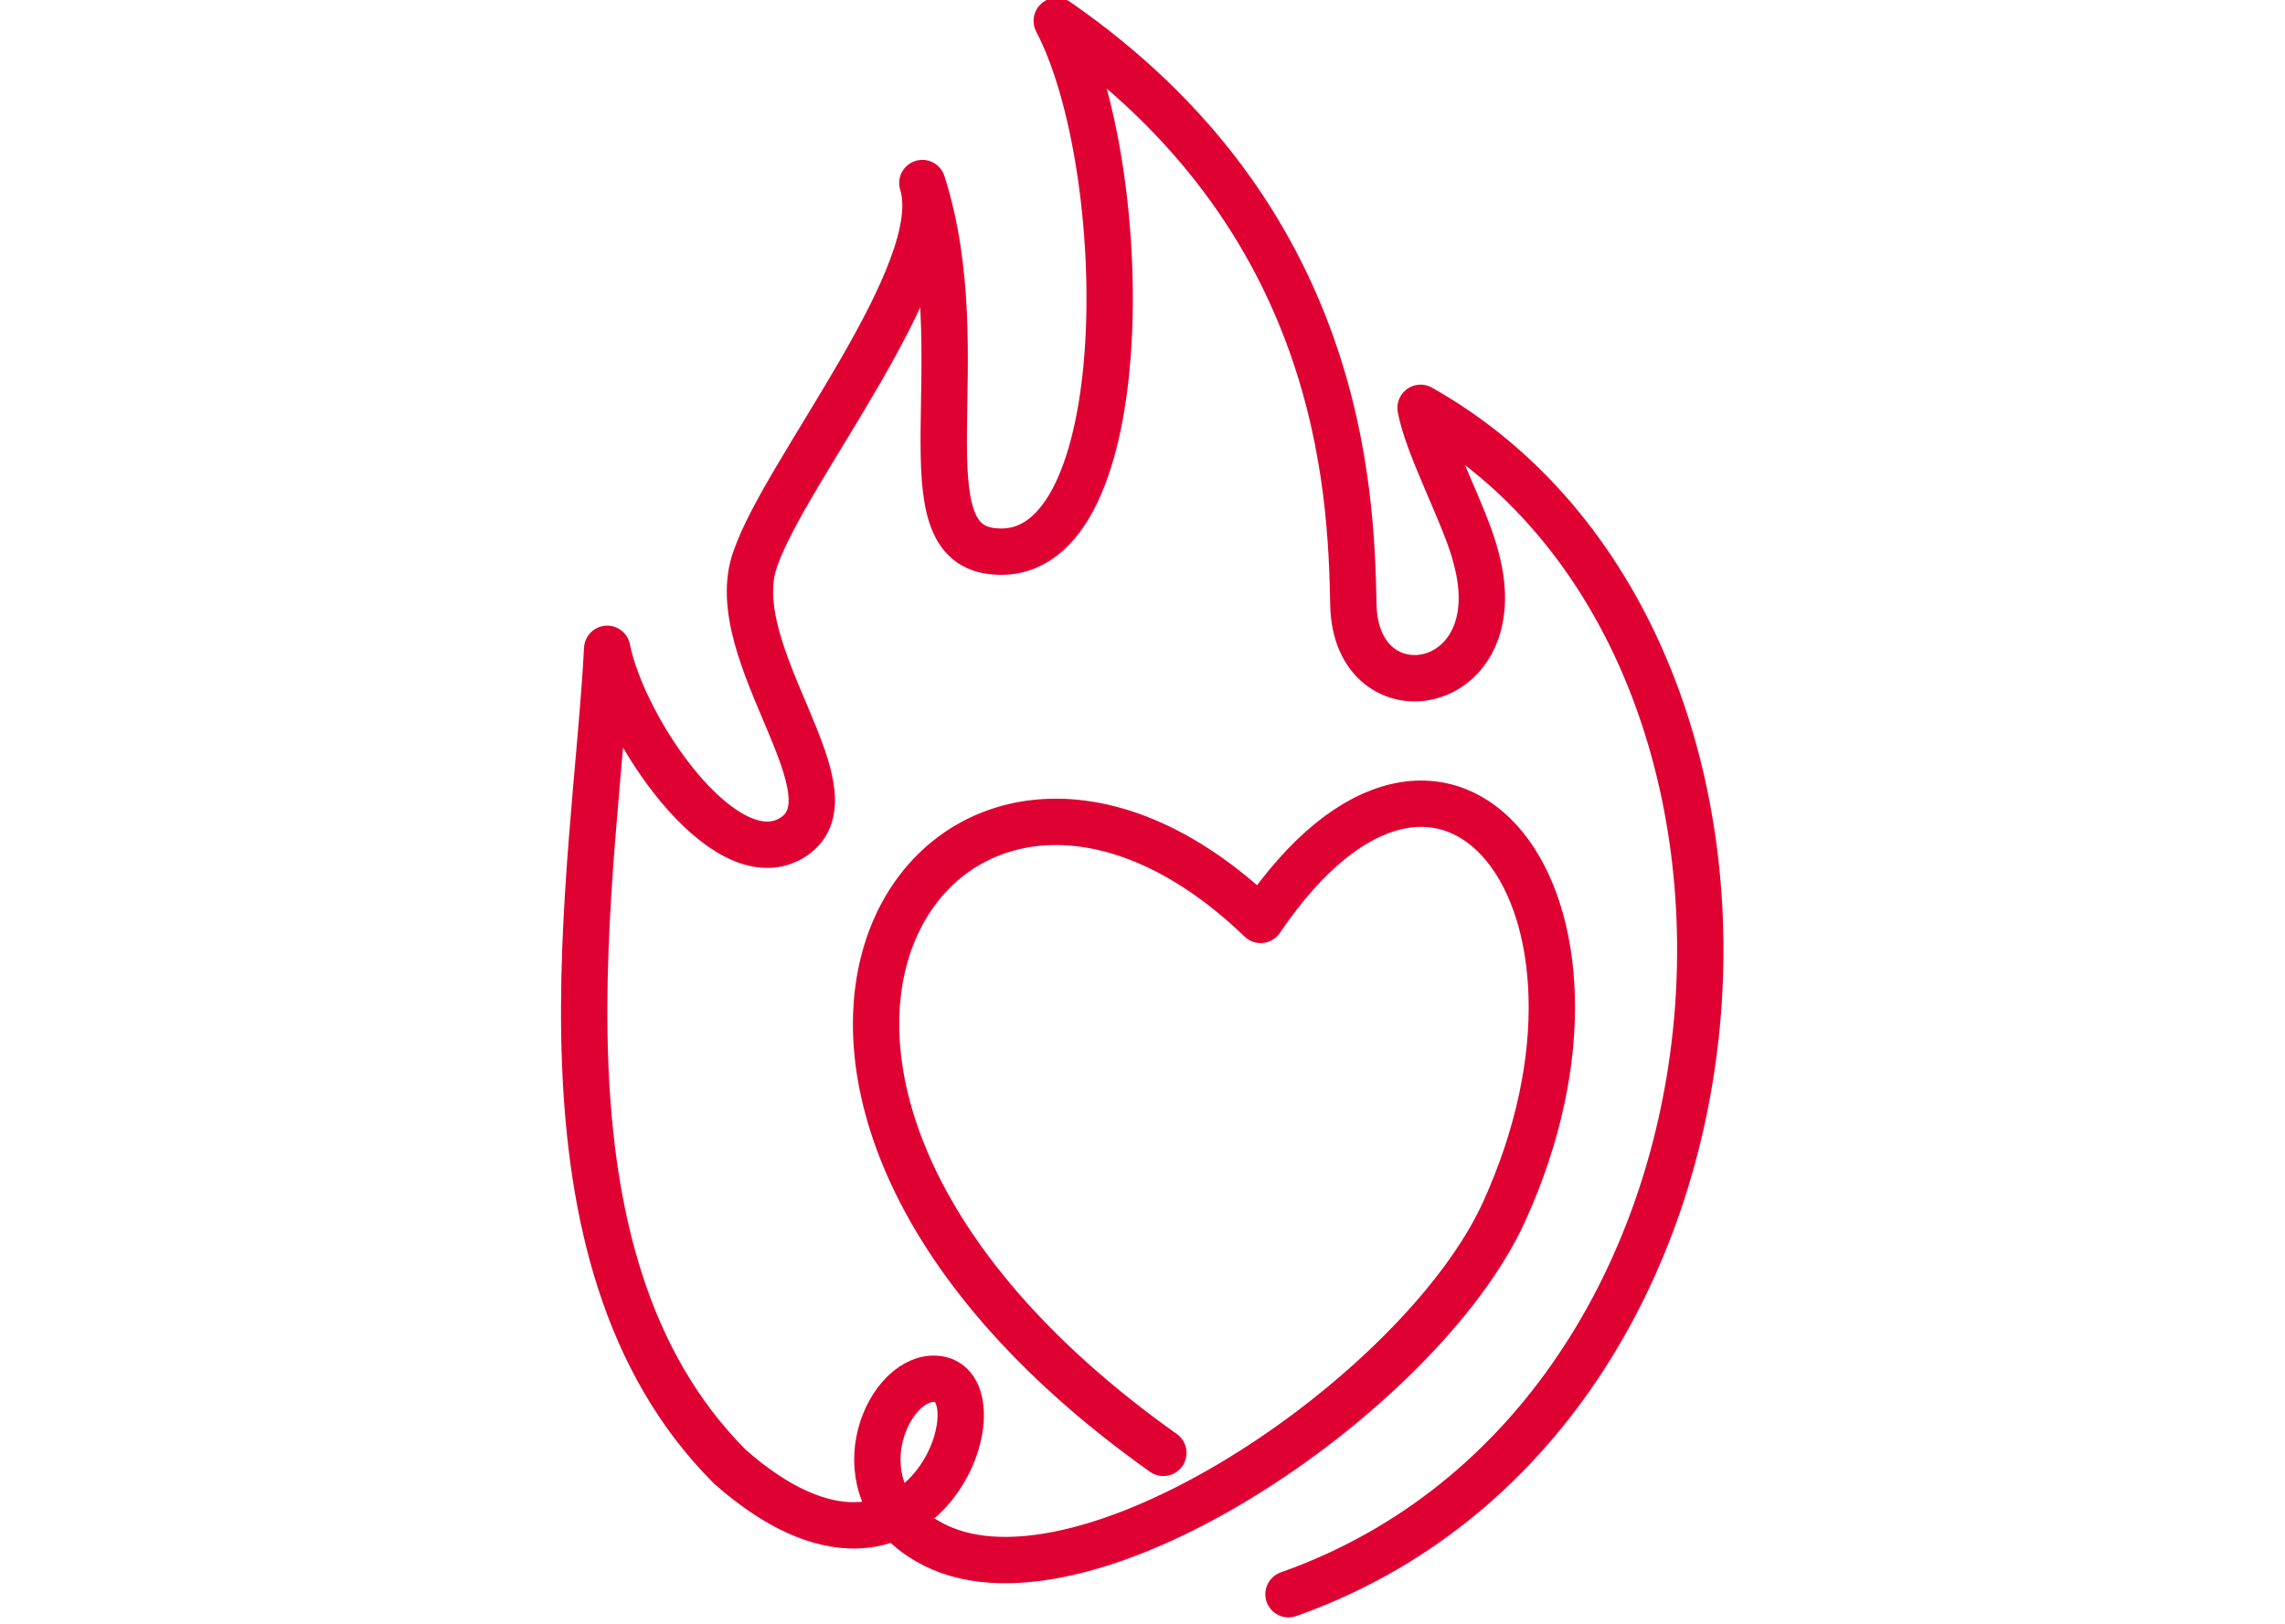 <?xml version="1.0" encoding="utf-8"?>
<!-- Generator: Adobe Illustrator 19.0.0, SVG Export Plug-In . SVG Version: 6.00 Build 0)  -->
<svg version="1.1" id="Layer_1" xmlns="http://www.w3.org/2000/svg" xmlns:xlink="http://www.w3.org/1999/xlink" x="0px" y="0px"
	 viewBox="-478.2 245.9 98.6 70.1" style="enable-background:new -478.2 245.9 98.6 70.1;" xml:space="preserve">
<style type="text/css">
	.st0{fill:none;stroke:#E00133;stroke-width:2;stroke-linecap:round;stroke-linejoin:round;stroke-miterlimit:10;}
</style>
<path id="Path_1074" class="st0" d="M-428,308.6c-23.1-16.4-9.3-36,4.2-23c8-11.8,16.6-0.8,10.5,12.6c-3.6,7.9-18.5,18-24.9,14.2
	c-3.8-2.2-1.8-7,0.3-7c3.2,0-0.4,11.2-8.8,3.8c-9.1-9.1-5.8-25.6-5.3-35.3c0.7,3.5,5,9.8,7.9,8.2c3.2-1.8-3-8-1.5-12.1
	c1.3-3.8,8.4-12.4,7.2-16.2c2.4,7.5-1,15.7,3.2,15.9c6.1,0.4,5.9-16.6,2.6-22.9c12.3,8.5,12.7,20.2,12.8,25.2s6.9,3.9,5.3-2
	c-0.4-1.7-2.1-4.8-2.4-6.5c17.9,10.1,15.8,43.6-5.7,51.2"/>
</svg>
